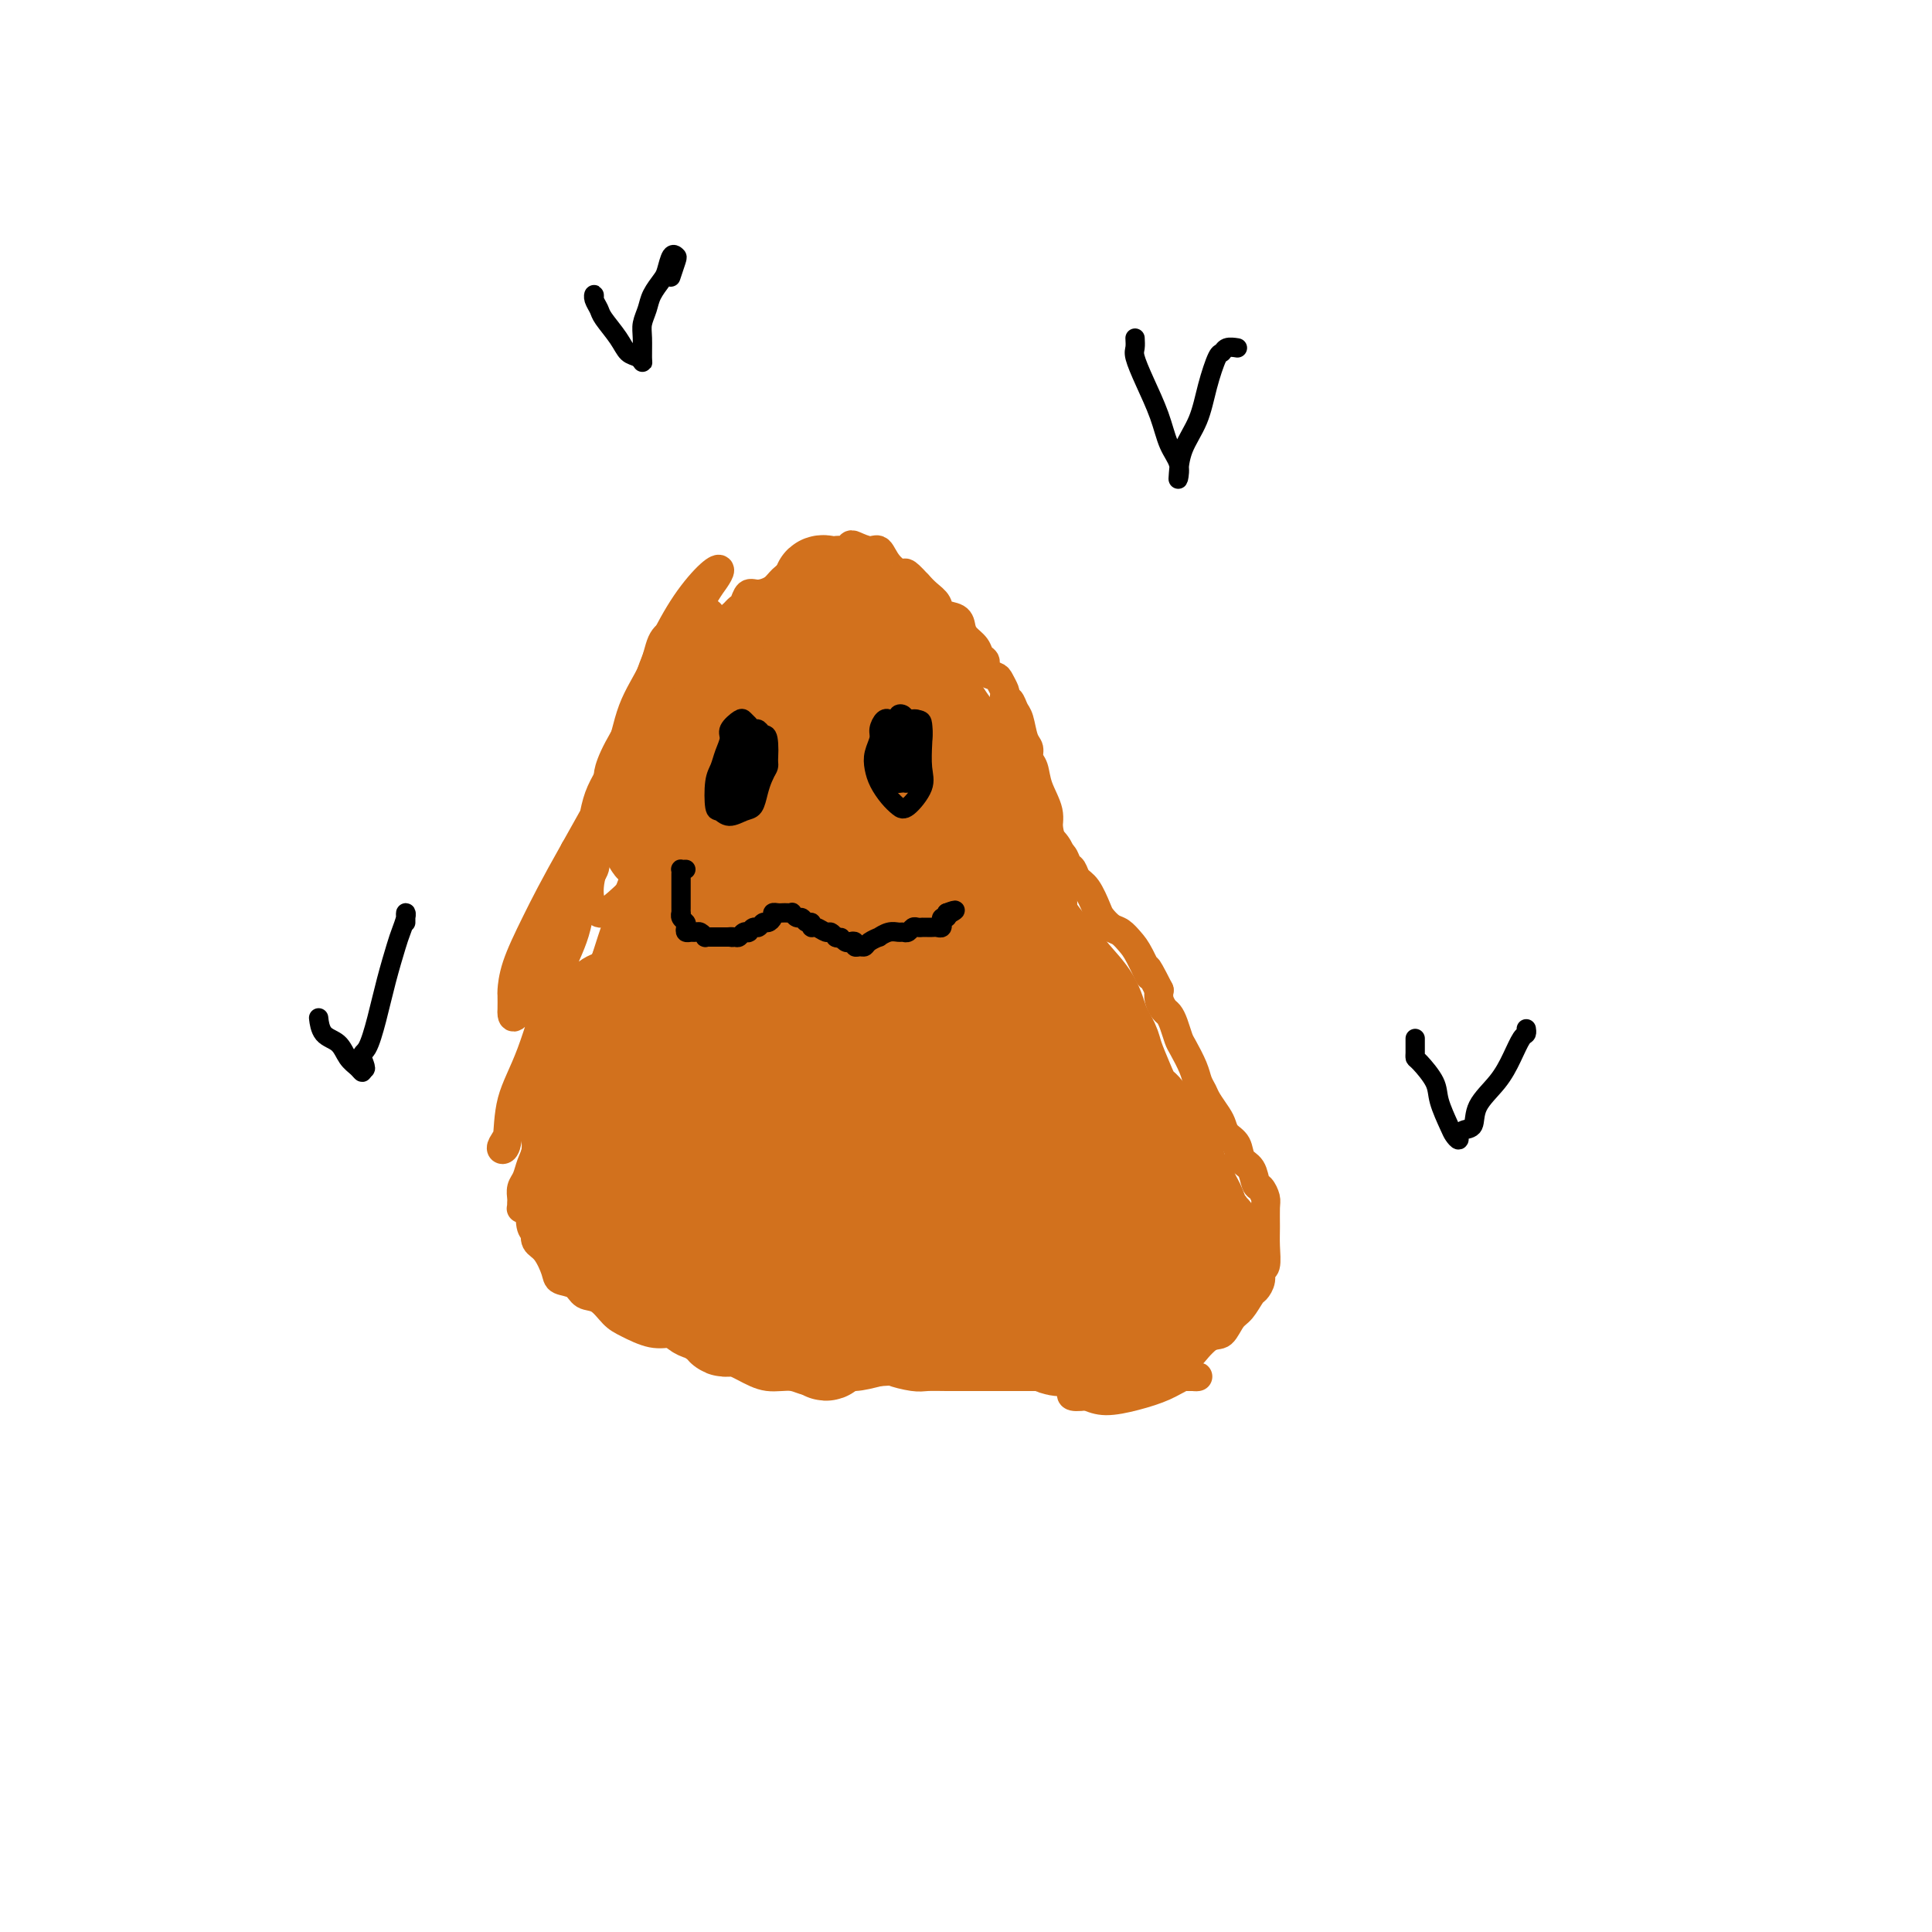<svg viewBox='0 0 400 400' version='1.1' xmlns='http://www.w3.org/2000/svg' xmlns:xlink='http://www.w3.org/1999/xlink'><g fill='none' stroke='#D2711D' stroke-width='6' stroke-linecap='round' stroke-linejoin='round'><path d='M142,127c-0.449,0.621 -0.897,1.241 -1,2c-0.103,0.759 0.140,1.656 0,2c-0.140,0.344 -0.663,0.134 -1,0c-0.337,-0.134 -0.486,-0.194 -1,0c-0.514,0.194 -1.391,0.641 -2,2c-0.609,1.359 -0.950,3.629 -2,6c-1.050,2.371 -2.811,4.841 -4,8c-1.189,3.159 -1.808,7.006 -3,10c-1.192,2.994 -2.958,5.134 -4,8c-1.042,2.866 -1.360,6.456 -2,9c-0.640,2.544 -1.602,4.041 -2,5c-0.398,0.959 -0.232,1.382 0,1c0.232,-0.382 0.530,-1.567 1,-3c0.470,-1.433 1.113,-3.113 2,-5c0.887,-1.887 2.017,-3.980 3,-6c0.983,-2.020 1.818,-3.968 3,-6c1.182,-2.032 2.709,-4.149 4,-6c1.291,-1.851 2.344,-3.437 3,-5c0.656,-1.563 0.916,-3.105 1,-4c0.084,-0.895 -0.006,-1.144 0,-1c0.006,0.144 0.108,0.681 0,1c-0.108,0.319 -0.427,0.420 -1,1c-0.573,0.580 -1.401,1.640 -2,3c-0.599,1.360 -0.969,3.020 -2,5c-1.031,1.980 -2.723,4.280 -5,8c-2.277,3.720 -5.138,8.860 -8,14'/><path d='M119,176c-4.370,7.727 -6.295,11.545 -8,15c-1.705,3.455 -3.189,6.546 -4,9c-0.811,2.454 -0.948,4.270 -1,5c-0.052,0.730 -0.017,0.372 0,1c0.017,0.628 0.018,2.242 0,3c-0.018,0.758 -0.055,0.662 0,1c0.055,0.338 0.203,1.112 1,0c0.797,-1.112 2.245,-4.111 3,-6c0.755,-1.889 0.819,-2.669 2,-5c1.181,-2.331 3.481,-6.213 5,-9c1.519,-2.787 2.257,-4.480 3,-6c0.743,-1.520 1.491,-2.867 2,-4c0.509,-1.133 0.781,-2.052 1,-2c0.219,0.052 0.387,1.074 0,2c-0.387,0.926 -1.330,1.756 -2,4c-0.670,2.244 -1.068,5.904 -2,9c-0.932,3.096 -2.397,5.629 -4,10c-1.603,4.371 -3.345,10.581 -5,15c-1.655,4.419 -3.223,7.049 -4,10c-0.777,2.951 -0.761,6.225 -1,8c-0.239,1.775 -0.732,2.051 -1,2c-0.268,-0.051 -0.310,-0.429 0,-1c0.310,-0.571 0.974,-1.334 2,-4c1.026,-2.666 2.415,-7.233 4,-11c1.585,-3.767 3.364,-6.733 5,-10c1.636,-3.267 3.127,-6.833 5,-9c1.873,-2.167 4.129,-2.934 5,-3c0.871,-0.066 0.357,0.570 0,2c-0.357,1.430 -0.558,3.654 -1,6c-0.442,2.346 -1.126,4.813 -2,7c-0.874,2.187 -1.937,4.093 -3,6'/><path d='M119,221c-1.806,4.399 -3.320,4.895 -4,6c-0.680,1.105 -0.526,2.819 -1,4c-0.474,1.181 -1.576,1.828 -2,2c-0.424,0.172 -0.169,-0.131 0,0c0.169,0.131 0.253,0.696 0,1c-0.253,0.304 -0.842,0.346 -1,1c-0.158,0.654 0.115,1.919 0,3c-0.115,1.081 -0.619,1.977 -1,3c-0.381,1.023 -0.638,2.173 -1,3c-0.362,0.827 -0.829,1.331 -1,2c-0.171,0.669 -0.047,1.502 0,2c0.047,0.498 0.016,0.661 0,1c-0.016,0.339 -0.017,0.853 0,1c0.017,0.147 0.052,-0.072 0,0c-0.052,0.072 -0.192,0.434 0,0c0.192,-0.434 0.714,-1.665 1,-3c0.286,-1.335 0.336,-2.774 1,-5c0.664,-2.226 1.942,-5.239 3,-8c1.058,-2.761 1.894,-5.270 3,-8c1.106,-2.730 2.480,-5.682 4,-8c1.520,-2.318 3.186,-4.002 4,-5c0.814,-0.998 0.775,-1.309 1,-2c0.225,-0.691 0.714,-1.763 1,-2c0.286,-0.237 0.367,0.361 0,1c-0.367,0.639 -1.184,1.320 -2,2'/><path d='M124,212c-0.662,1.185 -1.318,2.648 -2,4c-0.682,1.352 -1.392,2.592 -2,4c-0.608,1.408 -1.115,2.984 -2,5c-0.885,2.016 -2.150,4.471 -3,6c-0.850,1.529 -1.287,2.133 -2,3c-0.713,0.867 -1.704,1.998 -2,4c-0.296,2.002 0.103,4.874 0,7c-0.103,2.126 -0.709,3.504 -1,5c-0.291,1.496 -0.269,3.109 0,4c0.269,0.891 0.783,1.061 1,1c0.217,-0.061 0.136,-0.353 0,0c-0.136,0.353 -0.328,1.350 0,2c0.328,0.650 1.175,0.952 2,2c0.825,1.048 1.627,2.842 2,4c0.373,1.158 0.316,1.679 1,2c0.684,0.321 2.110,0.442 3,1c0.890,0.558 1.245,1.555 2,2c0.755,0.445 1.911,0.339 3,1c1.089,0.661 2.113,2.087 3,3c0.887,0.913 1.639,1.311 3,2c1.361,0.689 3.332,1.668 5,2c1.668,0.332 3.032,0.016 4,0c0.968,-0.016 1.539,0.268 3,1c1.461,0.732 3.810,1.914 6,3c2.190,1.086 4.221,2.077 6,3c1.779,0.923 3.307,1.779 5,2c1.693,0.221 3.550,-0.192 5,0c1.450,0.192 2.492,0.990 4,1c1.508,0.010 3.483,-0.766 5,-1c1.517,-0.234 2.576,0.076 4,0c1.424,-0.076 3.212,-0.538 5,-1'/><path d='M182,284c4.031,-0.215 2.608,-0.254 3,0c0.392,0.254 2.597,0.800 4,1c1.403,0.200 2.002,0.054 3,0c0.998,-0.054 2.393,-0.014 4,0c1.607,0.014 3.424,0.004 5,0c1.576,-0.004 2.909,-0.001 4,0c1.091,0.001 1.939,0.000 3,0c1.061,-0.000 2.335,0.000 3,0c0.665,-0.000 0.720,-0.001 2,0c1.280,0.001 3.786,0.004 6,0c2.214,-0.004 4.136,-0.015 6,0c1.864,0.015 3.668,0.056 5,0c1.332,-0.056 2.191,-0.210 3,0c0.809,0.210 1.567,0.785 2,1c0.433,0.215 0.541,0.072 1,0c0.459,-0.072 1.270,-0.072 2,0c0.730,0.072 1.379,0.215 2,0c0.621,-0.215 1.213,-0.790 2,-1c0.787,-0.210 1.771,-0.056 2,0c0.229,0.056 -0.295,0.016 0,0c0.295,-0.016 1.409,-0.006 2,0c0.591,0.006 0.659,0.007 1,0c0.341,-0.007 0.953,-0.024 1,0c0.047,0.024 -0.472,0.088 -1,0c-0.528,-0.088 -1.064,-0.327 -2,0c-0.936,0.327 -2.271,1.222 -4,2c-1.729,0.778 -3.850,1.440 -6,2c-2.150,0.560 -4.329,1.017 -6,1c-1.671,-0.017 -2.836,-0.509 -4,-1'/><path d='M225,289c-4.035,0.498 -3.123,-0.258 -3,-1c0.123,-0.742 -0.545,-1.471 -1,-2c-0.455,-0.529 -0.699,-0.860 -1,-1c-0.301,-0.140 -0.660,-0.090 -1,0c-0.340,0.090 -0.663,0.220 -1,0c-0.337,-0.220 -0.690,-0.791 -1,-1c-0.310,-0.209 -0.577,-0.056 -1,0c-0.423,0.056 -1.001,0.015 -1,0c0.001,-0.015 0.583,-0.003 1,0c0.417,0.003 0.670,-0.003 1,0c0.330,0.003 0.736,0.015 2,0c1.264,-0.015 3.384,-0.056 5,0c1.616,0.056 2.726,0.211 4,0c1.274,-0.211 2.711,-0.788 4,-1c1.289,-0.212 2.431,-0.060 3,0c0.569,0.060 0.565,0.028 1,0c0.435,-0.028 1.310,-0.052 2,0c0.690,0.052 1.196,0.180 2,0c0.804,-0.180 1.906,-0.667 3,-1c1.094,-0.333 2.179,-0.513 3,-1c0.821,-0.487 1.377,-1.282 2,-2c0.623,-0.718 1.311,-1.359 2,-2'/><path d='M250,277c1.666,-0.838 2.330,-0.433 3,-1c0.670,-0.567 1.346,-2.105 2,-3c0.654,-0.895 1.284,-1.147 2,-2c0.716,-0.853 1.516,-2.306 2,-3c0.484,-0.694 0.651,-0.629 1,-1c0.349,-0.371 0.878,-1.179 1,-2c0.122,-0.821 -0.164,-1.655 0,-2c0.164,-0.345 0.777,-0.199 1,-1c0.223,-0.801 0.057,-2.547 0,-4c-0.057,-1.453 -0.004,-2.611 0,-4c0.004,-1.389 -0.039,-3.009 0,-4c0.039,-0.991 0.161,-1.353 0,-2c-0.161,-0.647 -0.605,-1.581 -1,-2c-0.395,-0.419 -0.739,-0.325 -1,-1c-0.261,-0.675 -0.437,-2.121 -1,-3c-0.563,-0.879 -1.512,-1.193 -2,-2c-0.488,-0.807 -0.516,-2.107 -1,-3c-0.484,-0.893 -1.425,-1.380 -2,-2c-0.575,-0.620 -0.784,-1.373 -1,-2c-0.216,-0.627 -0.438,-1.128 -1,-2c-0.562,-0.872 -1.464,-2.114 -2,-3c-0.536,-0.886 -0.707,-1.416 -1,-2c-0.293,-0.584 -0.708,-1.224 -1,-2c-0.292,-0.776 -0.459,-1.689 -1,-3c-0.541,-1.311 -1.454,-3.019 -2,-4c-0.546,-0.981 -0.724,-1.236 -1,-2c-0.276,-0.764 -0.648,-2.039 -1,-3c-0.352,-0.961 -0.682,-1.608 -1,-2c-0.318,-0.392 -0.624,-0.529 -1,-1c-0.376,-0.471 -0.822,-1.278 -1,-2c-0.178,-0.722 -0.089,-1.361 0,-2'/><path d='M240,205c-3.761,-7.439 -2.162,-3.536 -2,-3c0.162,0.536 -1.112,-2.294 -2,-4c-0.888,-1.706 -1.389,-2.289 -2,-3c-0.611,-0.711 -1.332,-1.549 -2,-2c-0.668,-0.451 -1.282,-0.515 -2,-1c-0.718,-0.485 -1.540,-1.391 -2,-2c-0.460,-0.609 -0.557,-0.922 -1,-2c-0.443,-1.078 -1.231,-2.922 -2,-4c-0.769,-1.078 -1.519,-1.389 -2,-2c-0.481,-0.611 -0.692,-1.521 -1,-2c-0.308,-0.479 -0.712,-0.527 -1,-1c-0.288,-0.473 -0.459,-1.371 -1,-2c-0.541,-0.629 -1.452,-0.990 -2,-2c-0.548,-1.010 -0.732,-2.671 -1,-4c-0.268,-1.329 -0.619,-2.327 -1,-3c-0.381,-0.673 -0.793,-1.022 -1,-1c-0.207,0.022 -0.209,0.415 0,1c0.209,0.585 0.631,1.361 1,2c0.369,0.639 0.687,1.140 1,2c0.313,0.860 0.623,2.078 1,3c0.377,0.922 0.822,1.549 1,2c0.178,0.451 0.089,0.725 0,1'/><path d='M219,178c0.506,1.406 0.272,-0.080 0,-1c-0.272,-0.920 -0.583,-1.276 -1,-2c-0.417,-0.724 -0.939,-1.818 -1,-3c-0.061,-1.182 0.338,-2.453 0,-4c-0.338,-1.547 -1.414,-3.371 -2,-5c-0.586,-1.629 -0.682,-3.063 -1,-4c-0.318,-0.937 -0.859,-1.377 -1,-2c-0.141,-0.623 0.117,-1.429 0,-2c-0.117,-0.571 -0.609,-0.909 -1,-2c-0.391,-1.091 -0.679,-2.937 -1,-4c-0.321,-1.063 -0.674,-1.345 -1,-2c-0.326,-0.655 -0.627,-1.685 -1,-2c-0.373,-0.315 -0.820,0.084 -1,0c-0.180,-0.084 -0.095,-0.651 0,-1c0.095,-0.349 0.198,-0.479 0,-1c-0.198,-0.521 -0.697,-1.434 -1,-2c-0.303,-0.566 -0.409,-0.784 -1,-1c-0.591,-0.216 -1.668,-0.428 -2,-1c-0.332,-0.572 0.079,-1.504 0,-2c-0.079,-0.496 -0.649,-0.557 -1,-1c-0.351,-0.443 -0.483,-1.270 -1,-2c-0.517,-0.730 -1.419,-1.364 -2,-2c-0.581,-0.636 -0.841,-1.272 -1,-2c-0.159,-0.728 -0.217,-1.546 -1,-2c-0.783,-0.454 -2.292,-0.544 -3,-1c-0.708,-0.456 -0.614,-1.276 -1,-2c-0.386,-0.724 -1.253,-1.350 -2,-2c-0.747,-0.650 -1.373,-1.325 -2,-2'/><path d='M190,121c-3.154,-3.475 -2.540,-2.164 -3,-2c-0.460,0.164 -1.993,-0.819 -3,-2c-1.007,-1.181 -1.488,-2.562 -2,-3c-0.512,-0.438 -1.054,0.065 -2,0c-0.946,-0.065 -2.294,-0.697 -3,-1c-0.706,-0.303 -0.769,-0.275 -1,0c-0.231,0.275 -0.631,0.799 -1,1c-0.369,0.201 -0.706,0.081 -1,0c-0.294,-0.081 -0.544,-0.121 -1,0c-0.456,0.121 -1.118,0.403 -2,1c-0.882,0.597 -1.983,1.509 -3,2c-1.017,0.491 -1.950,0.560 -3,1c-1.050,0.440 -2.218,1.249 -3,2c-0.782,0.751 -1.179,1.444 -2,2c-0.821,0.556 -2.065,0.975 -3,1c-0.935,0.025 -1.559,-0.345 -2,0c-0.441,0.345 -0.698,1.406 -1,2c-0.302,0.594 -0.650,0.721 -1,1c-0.350,0.279 -0.702,0.709 -1,1c-0.298,0.291 -0.541,0.442 -1,1c-0.459,0.558 -1.135,1.524 -2,3c-0.865,1.476 -1.920,3.462 -3,5c-1.080,1.538 -2.187,2.629 -3,4c-0.813,1.371 -1.334,3.024 -2,4c-0.666,0.976 -1.478,1.277 -2,2c-0.522,0.723 -0.753,1.868 -1,3c-0.247,1.132 -0.509,2.252 -1,3c-0.491,0.748 -1.209,1.124 -2,2c-0.791,0.876 -1.655,2.250 -2,3c-0.345,0.750 -0.173,0.875 0,1'/><path d='M133,158c-3.715,5.369 -1.002,1.290 0,-1c1.002,-2.290 0.293,-2.792 0,-4c-0.293,-1.208 -0.171,-3.122 0,-5c0.171,-1.878 0.390,-3.720 1,-6c0.610,-2.280 1.611,-4.997 3,-8c1.389,-3.003 3.166,-6.291 5,-9c1.834,-2.709 3.724,-4.840 5,-6c1.276,-1.160 1.938,-1.350 2,-1c0.062,0.350 -0.477,1.240 -1,2c-0.523,0.760 -1.030,1.390 -2,3c-0.970,1.610 -2.403,4.201 -4,7c-1.597,2.799 -3.357,5.807 -5,9c-1.643,3.193 -3.169,6.571 -5,10c-1.831,3.429 -3.966,6.909 -5,9c-1.034,2.091 -0.965,2.794 -1,3c-0.035,0.206 -0.172,-0.083 0,-1c0.172,-0.917 0.654,-2.460 2,-5c1.346,-2.540 3.558,-6.076 5,-9c1.442,-2.924 2.116,-5.237 4,-8c1.884,-2.763 4.978,-5.976 7,-8c2.022,-2.024 2.973,-2.860 3,-3c0.027,-0.140 -0.869,0.416 -1,1c-0.131,0.584 0.503,1.196 0,3c-0.503,1.804 -2.144,4.801 -4,8c-1.856,3.199 -3.928,6.599 -6,10'/><path d='M136,149c-3.396,5.549 -6.386,8.421 -8,11c-1.614,2.579 -1.850,4.865 -2,6c-0.150,1.135 -0.212,1.118 0,1c0.212,-0.118 0.700,-0.339 1,-1c0.300,-0.661 0.414,-1.763 1,-3c0.586,-1.237 1.646,-2.610 3,-5c1.354,-2.390 3.004,-5.796 5,-9c1.996,-3.204 4.338,-6.205 6,-8c1.662,-1.795 2.646,-2.384 3,-2c0.354,0.384 0.080,1.741 -1,4c-1.080,2.259 -2.966,5.420 -5,9c-2.034,3.580 -4.215,7.578 -7,12c-2.785,4.422 -6.175,9.268 -8,13c-1.825,3.732 -2.087,6.350 -2,8c0.087,1.650 0.523,2.332 1,3c0.477,0.668 0.997,1.321 2,1c1.003,-0.321 2.491,-1.617 4,-3c1.509,-1.383 3.040,-2.854 5,-6c1.960,-3.146 4.350,-7.966 7,-12c2.650,-4.034 5.559,-7.280 8,-11c2.441,-3.720 4.415,-7.912 6,-10c1.585,-2.088 2.782,-2.070 3,-2c0.218,0.070 -0.541,0.193 -1,1c-0.459,0.807 -0.618,2.296 -2,5c-1.382,2.704 -3.989,6.621 -7,12c-3.011,5.379 -6.428,12.218 -10,21c-3.572,8.782 -7.300,19.505 -10,27c-2.700,7.495 -4.373,11.762 -5,14c-0.627,2.238 -0.207,2.449 0,3c0.207,0.551 0.202,1.443 1,0c0.798,-1.443 2.399,-5.222 4,-9'/><path d='M128,219c1.748,-4.156 3.619,-10.045 6,-17c2.381,-6.955 5.271,-14.976 9,-24c3.729,-9.024 8.295,-19.051 12,-25c3.705,-5.949 6.547,-7.821 8,-9c1.453,-1.179 1.515,-1.664 1,-1c-0.515,0.664 -1.609,2.476 -4,6c-2.391,3.524 -6.079,8.759 -10,15c-3.921,6.241 -8.073,13.488 -12,22c-3.927,8.512 -7.628,18.288 -10,25c-2.372,6.712 -3.415,10.360 -4,13c-0.585,2.640 -0.712,4.272 0,5c0.712,0.728 2.265,0.553 4,-1c1.735,-1.553 3.653,-4.482 6,-9c2.347,-4.518 5.122,-10.623 8,-18c2.878,-7.377 5.858,-16.025 9,-24c3.142,-7.975 6.447,-15.277 8,-20c1.553,-4.723 1.355,-6.868 1,-8c-0.355,-1.132 -0.865,-1.253 -3,1c-2.135,2.253 -5.893,6.880 -10,13c-4.107,6.120 -8.562,13.735 -13,24c-4.438,10.265 -8.858,23.182 -11,33c-2.142,9.818 -2.006,16.538 -1,20c1.006,3.462 2.881,3.665 5,3c2.119,-0.665 4.482,-2.200 7,-6c2.518,-3.800 5.189,-9.867 8,-17c2.811,-7.133 5.761,-15.333 9,-25c3.239,-9.667 6.769,-20.800 10,-30c3.231,-9.200 6.165,-16.466 8,-21c1.835,-4.534 2.571,-6.336 2,-7c-0.571,-0.664 -2.449,-0.190 -5,2c-2.551,2.190 -5.776,6.095 -9,10'/><path d='M157,149c-4.208,5.356 -7.730,12.746 -12,22c-4.270,9.254 -9.290,20.370 -13,31c-3.710,10.630 -6.110,20.772 -7,28c-0.890,7.228 -0.272,11.541 1,14c1.272,2.459 3.196,3.064 5,2c1.804,-1.064 3.489,-3.796 6,-8c2.511,-4.204 5.850,-9.882 9,-18c3.150,-8.118 6.113,-18.678 10,-31c3.887,-12.322 8.700,-26.405 13,-37c4.300,-10.595 8.088,-17.701 9,-21c0.912,-3.299 -1.051,-2.791 -4,0c-2.949,2.791 -6.885,7.863 -11,14c-4.115,6.137 -8.408,13.338 -13,23c-4.592,9.662 -9.483,21.785 -12,34c-2.517,12.215 -2.659,24.521 -3,33c-0.341,8.479 -0.881,13.130 0,15c0.881,1.870 3.183,0.960 6,-2c2.817,-2.960 6.148,-7.970 10,-16c3.852,-8.030 8.225,-19.079 13,-31c4.775,-11.921 9.954,-24.715 13,-34c3.046,-9.285 3.960,-15.060 4,-18c0.040,-2.940 -0.796,-3.044 -3,-1c-2.204,2.044 -5.778,6.235 -10,12c-4.222,5.765 -9.092,13.105 -14,23c-4.908,9.895 -9.855,22.346 -13,36c-3.145,13.654 -4.490,28.510 -4,36c0.490,7.490 2.814,7.615 6,6c3.186,-1.615 7.236,-4.969 11,-11c3.764,-6.031 7.244,-14.739 10,-24c2.756,-9.261 4.787,-19.075 6,-29c1.213,-9.925 1.606,-19.963 2,-30'/><path d='M172,167c1.107,-13.398 -0.124,-17.392 -1,-20c-0.876,-2.608 -1.396,-3.831 -3,-4c-1.604,-0.169 -4.290,0.714 -7,4c-2.710,3.286 -5.443,8.975 -8,16c-2.557,7.025 -4.938,15.387 -8,25c-3.062,9.613 -6.806,20.477 -9,31c-2.194,10.523 -2.837,20.704 -3,27c-0.163,6.296 0.153,8.705 1,10c0.847,1.295 2.225,1.475 4,0c1.775,-1.475 3.945,-4.606 6,-10c2.055,-5.394 3.993,-13.051 6,-23c2.007,-9.949 4.083,-22.190 7,-34c2.917,-11.810 6.677,-23.187 9,-29c2.323,-5.813 3.211,-6.061 3,-6c-0.211,0.061 -1.520,0.429 -4,2c-2.480,1.571 -6.131,4.343 -10,8c-3.869,3.657 -7.955,8.199 -13,16c-5.045,7.801 -11.048,18.863 -15,26c-3.952,7.137 -5.853,10.350 -7,15c-1.147,4.650 -1.541,10.738 -2,15c-0.459,4.262 -0.985,6.699 -1,9c-0.015,2.301 0.479,4.466 2,6c1.521,1.534 4.070,2.436 6,2c1.930,-0.436 3.242,-2.209 5,-3c1.758,-0.791 3.962,-0.600 7,-4c3.038,-3.400 6.912,-10.393 11,-18c4.088,-7.607 8.391,-15.830 12,-26c3.609,-10.170 6.523,-22.288 8,-32c1.477,-9.712 1.518,-17.018 1,-21c-0.518,-3.982 -1.595,-4.639 -4,-4c-2.405,0.639 -6.140,2.573 -10,7c-3.860,4.427 -7.847,11.346 -12,20c-4.153,8.654 -8.472,19.044 -11,30c-2.528,10.956 -3.264,22.478 -4,34'/><path d='M128,236c0.145,8.543 2.507,12.902 5,15c2.493,2.098 5.116,1.937 9,-1c3.884,-2.937 9.029,-8.649 13,-16c3.971,-7.351 6.769,-16.341 9,-26c2.231,-9.659 3.896,-19.986 4,-30c0.104,-10.014 -1.351,-19.714 -3,-25c-1.649,-5.286 -3.491,-6.159 -7,-4c-3.509,2.159 -8.684,7.351 -13,12c-4.316,4.649 -7.773,8.754 -12,19c-4.227,10.246 -9.224,26.631 -11,39c-1.776,12.369 -0.331,20.721 2,27c2.331,6.279 5.548,10.485 9,12c3.452,1.515 7.137,0.339 11,-2c3.863,-2.339 7.903,-5.842 11,-12c3.097,-6.158 5.251,-14.971 7,-24c1.749,-9.029 3.092,-18.273 4,-28c0.908,-9.727 1.380,-19.938 1,-25c-0.380,-5.062 -1.611,-4.975 -3,-5c-1.389,-0.025 -2.936,-0.163 -5,1c-2.064,1.163 -4.645,3.627 -8,8c-3.355,4.373 -7.485,10.654 -11,18c-3.515,7.346 -6.415,15.757 -9,26c-2.585,10.243 -4.856,22.320 -5,31c-0.144,8.680 1.838,13.964 4,17c2.162,3.036 4.504,3.824 8,3c3.496,-0.824 8.148,-3.258 12,-7c3.852,-3.742 6.905,-8.790 10,-15c3.095,-6.210 6.232,-13.582 8,-22c1.768,-8.418 2.168,-17.882 2,-25c-0.168,-7.118 -0.905,-11.891 -2,-13c-1.095,-1.109 -2.547,1.445 -4,4'/><path d='M164,188c-0.667,0.667 -0.333,0.333 0,0'/></g>
<g fill='none' stroke='#D2711D' stroke-width='20' stroke-linecap='round' stroke-linejoin='round'><path d='M186,130c0.087,-0.343 0.173,-0.685 0,-1c-0.173,-0.315 -0.607,-0.602 -1,-1c-0.393,-0.398 -0.747,-0.906 -1,-1c-0.253,-0.094 -0.406,0.225 0,1c0.406,0.775 1.372,2.005 2,4c0.628,1.995 0.917,4.756 2,8c1.083,3.244 2.960,6.973 5,11c2.040,4.027 4.242,8.352 6,11c1.758,2.648 3.072,3.619 4,4c0.928,0.381 1.471,0.172 2,0c0.529,-0.172 1.044,-0.307 1,-1c-0.044,-0.693 -0.647,-1.944 -1,-3c-0.353,-1.056 -0.456,-1.916 -2,-4c-1.544,-2.084 -4.531,-5.390 -7,-9c-2.469,-3.610 -4.422,-7.523 -6,-10c-1.578,-2.477 -2.782,-3.516 -3,-4c-0.218,-0.484 0.548,-0.412 1,1c0.452,1.412 0.588,4.165 1,7c0.412,2.835 1.101,5.752 2,9c0.899,3.248 2.010,6.828 4,10c1.990,3.172 4.859,5.936 7,9c2.141,3.064 3.554,6.429 5,9c1.446,2.571 2.923,4.348 4,6c1.077,1.652 1.753,3.180 2,4c0.247,0.820 0.066,0.931 0,1c-0.066,0.069 -0.018,0.095 0,0c0.018,-0.095 0.005,-0.313 0,-1c-0.005,-0.687 -0.003,-1.844 0,-3'/><path d='M213,187c0.004,-1.488 0.014,-3.709 0,-5c-0.014,-1.291 -0.051,-1.653 0,-2c0.051,-0.347 0.189,-0.678 0,-1c-0.189,-0.322 -0.707,-0.636 -1,-1c-0.293,-0.364 -0.362,-0.778 -1,-2c-0.638,-1.222 -1.844,-3.252 -3,-5c-1.156,-1.748 -2.263,-3.214 -3,-4c-0.737,-0.786 -1.105,-0.890 -1,-1c0.105,-0.110 0.681,-0.225 1,1c0.319,1.225 0.380,3.789 1,6c0.620,2.211 1.798,4.067 3,7c1.202,2.933 2.429,6.941 4,10c1.571,3.059 3.486,5.169 5,7c1.514,1.831 2.628,3.384 4,5c1.372,1.616 3.000,3.296 4,5c1.000,1.704 1.370,3.433 2,5c0.630,1.567 1.521,2.972 2,4c0.479,1.028 0.548,1.680 1,3c0.452,1.320 1.287,3.308 2,5c0.713,1.692 1.302,3.089 2,4c0.698,0.911 1.504,1.335 2,2c0.496,0.665 0.681,1.569 1,2c0.319,0.431 0.772,0.388 1,1c0.228,0.612 0.232,1.879 1,3c0.768,1.121 2.300,2.095 3,3c0.700,0.905 0.569,1.740 1,3c0.431,1.260 1.425,2.946 2,4c0.575,1.054 0.732,1.476 1,2c0.268,0.524 0.648,1.150 1,2c0.352,0.850 0.676,1.925 1,3'/><path d='M249,253c3.966,7.403 2.380,2.912 2,2c-0.380,-0.912 0.445,1.756 1,3c0.555,1.244 0.839,1.065 1,1c0.161,-0.065 0.198,-0.014 0,0c-0.198,0.014 -0.632,-0.007 -1,0c-0.368,0.007 -0.672,0.043 -1,0c-0.328,-0.043 -0.680,-0.165 -1,0c-0.320,0.165 -0.607,0.617 -1,1c-0.393,0.383 -0.893,0.698 -1,1c-0.107,0.302 0.177,0.592 0,1c-0.177,0.408 -0.817,0.935 -1,1c-0.183,0.065 0.091,-0.332 0,0c-0.091,0.332 -0.546,1.394 -1,2c-0.454,0.606 -0.908,0.757 -1,1c-0.092,0.243 0.179,0.580 0,1c-0.179,0.420 -0.808,0.924 -1,1c-0.192,0.076 0.052,-0.274 0,0c-0.052,0.274 -0.399,1.173 -1,2c-0.601,0.827 -1.456,1.581 -2,2c-0.544,0.419 -0.777,0.504 -1,1c-0.223,0.496 -0.435,1.404 -1,2c-0.565,0.596 -1.483,0.880 -2,1c-0.517,0.120 -0.632,0.074 -1,0c-0.368,-0.074 -0.990,-0.178 -2,0c-1.010,0.178 -2.409,0.636 -3,1c-0.591,0.364 -0.375,0.634 -1,1c-0.625,0.366 -2.091,0.829 -3,1c-0.909,0.171 -1.260,0.049 -2,0c-0.740,-0.049 -1.870,-0.024 -3,0'/><path d='M222,279c-3.620,0.437 -4.170,-0.472 -5,-1c-0.830,-0.528 -1.942,-0.676 -3,-1c-1.058,-0.324 -2.064,-0.826 -3,-1c-0.936,-0.174 -1.802,-0.021 -3,0c-1.198,0.021 -2.727,-0.089 -4,0c-1.273,0.089 -2.291,0.377 -4,0c-1.709,-0.377 -4.110,-1.421 -6,-2c-1.890,-0.579 -3.270,-0.694 -4,-1c-0.730,-0.306 -0.809,-0.802 -1,-1c-0.191,-0.198 -0.493,-0.099 -1,0c-0.507,0.099 -1.219,0.197 -2,0c-0.781,-0.197 -1.631,-0.690 -3,-1c-1.369,-0.310 -3.259,-0.437 -5,-1c-1.741,-0.563 -3.335,-1.562 -5,-2c-1.665,-0.438 -3.403,-0.313 -5,0c-1.597,0.313 -3.053,0.816 -4,1c-0.947,0.184 -1.384,0.049 -2,0c-0.616,-0.049 -1.410,-0.013 -2,0c-0.590,0.013 -0.977,0.003 -2,0c-1.023,-0.003 -2.682,0.000 -4,0c-1.318,-0.000 -2.293,-0.004 -3,0c-0.707,0.004 -1.145,0.015 -2,0c-0.855,-0.015 -2.126,-0.057 -3,0c-0.874,0.057 -1.351,0.213 -2,0c-0.649,-0.213 -1.469,-0.796 -2,-1c-0.531,-0.204 -0.771,-0.030 -1,0c-0.229,0.030 -0.445,-0.086 -1,0c-0.555,0.086 -1.448,0.374 -2,0c-0.552,-0.374 -0.764,-1.408 -1,-2c-0.236,-0.592 -0.496,-0.740 -1,-1c-0.504,-0.260 -1.252,-0.630 -2,-1'/><path d='M134,264c-0.842,-0.839 -0.948,-0.935 -1,-1c-0.052,-0.065 -0.051,-0.098 0,0c0.051,0.098 0.153,0.329 0,0c-0.153,-0.329 -0.562,-1.216 -1,-2c-0.438,-0.784 -0.905,-1.464 -1,-3c-0.095,-1.536 0.181,-3.926 0,-6c-0.181,-2.074 -0.818,-3.830 -1,-6c-0.182,-2.170 0.091,-4.753 0,-7c-0.091,-2.247 -0.548,-4.160 -1,-6c-0.452,-1.840 -0.900,-3.609 -1,-6c-0.100,-2.391 0.148,-5.403 1,-8c0.852,-2.597 2.308,-4.778 3,-7c0.692,-2.222 0.619,-4.485 1,-6c0.381,-1.515 1.214,-2.282 2,-3c0.786,-0.718 1.524,-1.388 2,-3c0.476,-1.612 0.690,-4.165 2,-7c1.310,-2.835 3.714,-5.950 6,-9c2.286,-3.050 4.452,-6.035 6,-8c1.548,-1.965 2.477,-2.910 3,-4c0.523,-1.090 0.642,-2.326 1,-4c0.358,-1.674 0.957,-3.788 2,-6c1.043,-2.212 2.530,-4.522 3,-7c0.470,-2.478 -0.077,-5.122 0,-6c0.077,-0.878 0.777,0.011 1,0c0.223,-0.011 -0.031,-0.921 0,-2c0.031,-1.079 0.348,-2.325 1,-4c0.652,-1.675 1.639,-3.779 2,-5c0.361,-1.221 0.097,-1.560 0,-2c-0.097,-0.440 -0.028,-0.983 0,-1c0.028,-0.017 0.014,0.491 0,1'/><path d='M164,136c1.227,-5.589 -0.705,-1.561 -2,1c-1.295,2.561 -1.954,3.655 -3,6c-1.046,2.345 -2.478,5.941 -4,10c-1.522,4.059 -3.134,8.580 -4,11c-0.866,2.420 -0.986,2.738 -1,2c-0.014,-0.738 0.079,-2.533 1,-5c0.921,-2.467 2.671,-5.607 4,-9c1.329,-3.393 2.236,-7.039 3,-10c0.764,-2.961 1.383,-5.238 2,-7c0.617,-1.762 1.231,-3.008 2,-4c0.769,-0.992 1.694,-1.729 2,-2c0.306,-0.271 -0.007,-0.077 0,0c0.007,0.077 0.333,0.036 -1,1c-1.333,0.964 -4.325,2.933 -7,6c-2.675,3.067 -5.031,7.234 -8,12c-2.969,4.766 -6.549,10.132 -9,15c-2.451,4.868 -3.774,9.238 -4,11c-0.226,1.762 0.644,0.918 1,0c0.356,-0.918 0.197,-1.909 1,-3c0.803,-1.091 2.569,-2.283 4,-4c1.431,-1.717 2.529,-3.959 4,-6c1.471,-2.041 3.317,-3.880 5,-6c1.683,-2.120 3.203,-4.522 4,-6c0.797,-1.478 0.873,-2.031 1,-2c0.127,0.031 0.307,0.645 0,1c-0.307,0.355 -1.100,0.451 -2,2c-0.900,1.549 -1.907,4.550 -3,7c-1.093,2.450 -2.272,4.347 -4,8c-1.728,3.653 -4.004,9.060 -6,14c-1.996,4.940 -3.713,9.411 -5,13c-1.287,3.589 -2.143,6.294 -3,9'/><path d='M132,201c-3.420,8.357 -0.971,3.249 0,1c0.971,-2.249 0.464,-1.639 1,-3c0.536,-1.361 2.114,-4.695 4,-8c1.886,-3.305 4.081,-6.582 6,-10c1.919,-3.418 3.561,-6.976 5,-9c1.439,-2.024 2.674,-2.514 3,-2c0.326,0.514 -0.258,2.030 -2,4c-1.742,1.970 -4.642,4.392 -7,8c-2.358,3.608 -4.174,8.401 -7,14c-2.826,5.599 -6.661,12.002 -9,17c-2.339,4.998 -3.182,8.589 -4,11c-0.818,2.411 -1.612,3.640 -2,4c-0.388,0.360 -0.371,-0.151 0,-1c0.371,-0.849 1.097,-2.036 2,-4c0.903,-1.964 1.985,-4.704 3,-7c1.015,-2.296 1.963,-4.147 3,-6c1.037,-1.853 2.163,-3.707 3,-5c0.837,-1.293 1.383,-2.025 1,-1c-0.383,1.025 -1.697,3.807 -3,6c-1.303,2.193 -2.596,3.798 -4,6c-1.404,2.202 -2.920,5.001 -4,8c-1.080,2.999 -1.724,6.199 -2,9c-0.276,2.801 -0.185,5.205 0,7c0.185,1.795 0.465,2.983 1,4c0.535,1.017 1.326,1.863 2,2c0.674,0.137 1.230,-0.436 2,-2c0.770,-1.564 1.753,-4.120 3,-6c1.247,-1.880 2.759,-3.083 4,-5c1.241,-1.917 2.212,-4.548 3,-6c0.788,-1.452 1.394,-1.726 2,-2'/><path d='M136,225c2.157,-2.848 0.548,0.532 0,3c-0.548,2.468 -0.035,4.026 0,7c0.035,2.974 -0.406,7.365 0,12c0.406,4.635 1.660,9.512 3,13c1.340,3.488 2.767,5.585 4,6c1.233,0.415 2.274,-0.853 4,-3c1.726,-2.147 4.138,-5.175 6,-8c1.862,-2.825 3.175,-5.449 5,-8c1.825,-2.551 4.164,-5.029 6,-7c1.836,-1.971 3.169,-3.434 4,-4c0.831,-0.566 1.159,-0.233 1,0c-0.159,0.233 -0.805,0.367 0,2c0.805,1.633 3.063,4.764 7,8c3.937,3.236 9.554,6.577 14,9c4.446,2.423 7.720,3.928 10,5c2.280,1.072 3.566,1.709 4,2c0.434,0.291 0.018,0.235 0,-1c-0.018,-1.235 0.364,-3.648 0,-6c-0.364,-2.352 -1.472,-4.644 -3,-9c-1.528,-4.356 -3.476,-10.778 -6,-16c-2.524,-5.222 -5.623,-9.246 -7,-11c-1.377,-1.754 -1.033,-1.238 -1,-1c0.033,0.238 -0.247,0.198 0,1c0.247,0.802 1.020,2.445 2,5c0.980,2.555 2.166,6.022 4,10c1.834,3.978 4.316,8.468 6,12c1.684,3.532 2.569,6.105 3,7c0.431,0.895 0.409,0.113 0,-2c-0.409,-2.113 -1.204,-5.556 -2,-9'/><path d='M200,242c-1.168,-4.546 -3.089,-10.412 -6,-18c-2.911,-7.588 -6.814,-16.897 -9,-24c-2.186,-7.103 -2.657,-12.001 -3,-14c-0.343,-1.999 -0.559,-1.101 0,1c0.559,2.101 1.894,5.403 3,10c1.106,4.597 1.984,10.487 3,15c1.016,4.513 2.171,7.649 3,13c0.829,5.351 1.333,12.916 2,16c0.667,3.084 1.499,1.688 2,1c0.501,-0.688 0.672,-0.666 0,-5c-0.672,-4.334 -2.188,-13.022 -4,-23c-1.812,-9.978 -3.918,-21.245 -5,-29c-1.082,-7.755 -1.138,-11.998 -1,-13c0.138,-1.002 0.469,1.238 1,3c0.531,1.762 1.261,3.046 2,6c0.739,2.954 1.487,7.580 3,13c1.513,5.420 3.792,11.636 6,19c2.208,7.364 4.345,15.878 6,21c1.655,5.122 2.828,6.853 4,7c1.172,0.147 2.342,-1.291 3,-4c0.658,-2.709 0.804,-6.691 0,-13c-0.804,-6.309 -2.558,-14.946 -6,-25c-3.442,-10.054 -8.571,-21.526 -11,-27c-2.429,-5.474 -2.157,-4.951 -2,-5c0.157,-0.049 0.201,-0.669 0,0c-0.201,0.669 -0.646,2.628 0,6c0.646,3.372 2.383,8.158 4,14c1.617,5.842 3.114,12.741 5,19c1.886,6.259 4.162,11.877 6,15c1.838,3.123 3.240,3.749 4,3c0.760,-0.749 0.880,-2.875 1,-5'/><path d='M211,219c-0.270,-3.163 -1.444,-8.569 -4,-17c-2.556,-8.431 -6.495,-19.886 -9,-27c-2.505,-7.114 -3.576,-9.887 -4,-10c-0.424,-0.113 -0.202,2.435 1,6c1.202,3.565 3.384,8.146 5,14c1.616,5.854 2.665,12.980 4,19c1.335,6.020 2.957,10.933 4,15c1.043,4.067 1.509,7.286 2,9c0.491,1.714 1.008,1.921 1,-1c-0.008,-2.921 -0.539,-8.969 -2,-15c-1.461,-6.031 -3.850,-12.044 -5,-16c-1.150,-3.956 -1.061,-5.856 -1,-6c0.061,-0.144 0.093,1.469 1,5c0.907,3.531 2.689,8.981 4,14c1.311,5.019 2.152,9.608 3,15c0.848,5.392 1.703,11.585 2,16c0.297,4.415 0.037,7.050 0,8c-0.037,0.950 0.148,0.215 0,-1c-0.148,-1.215 -0.628,-2.909 -2,-5c-1.372,-2.091 -3.635,-4.579 -5,-6c-1.365,-1.421 -1.832,-1.774 -2,-2c-0.168,-0.226 -0.037,-0.325 0,0c0.037,0.325 -0.020,1.075 0,2c0.020,0.925 0.117,2.025 0,4c-0.117,1.975 -0.449,4.826 0,8c0.449,3.174 1.678,6.671 3,11c1.322,4.329 2.738,9.489 4,12c1.262,2.511 2.369,2.374 3,2c0.631,-0.374 0.785,-0.985 1,-2c0.215,-1.015 0.490,-2.433 0,-5c-0.490,-2.567 -1.745,-6.284 -3,-10'/><path d='M212,256c-1.549,-4.997 -4.422,-8.989 -6,-13c-1.578,-4.011 -1.863,-8.041 -2,-10c-0.137,-1.959 -0.128,-1.847 0,-2c0.128,-0.153 0.373,-0.572 1,0c0.627,0.572 1.636,2.134 3,4c1.364,1.866 3.084,4.037 5,7c1.916,2.963 4.028,6.719 6,10c1.972,3.281 3.803,6.089 5,8c1.197,1.911 1.760,2.925 2,3c0.240,0.075 0.156,-0.790 0,-2c-0.156,-1.210 -0.383,-2.764 -2,-7c-1.617,-4.236 -4.624,-11.153 -7,-17c-2.376,-5.847 -4.122,-10.622 -5,-13c-0.878,-2.378 -0.887,-2.357 -1,-2c-0.113,0.357 -0.328,1.051 0,2c0.328,0.949 1.201,2.153 3,5c1.799,2.847 4.525,7.337 7,12c2.475,4.663 4.700,9.499 7,14c2.300,4.501 4.677,8.669 6,11c1.323,2.331 1.592,2.827 2,2c0.408,-0.827 0.954,-2.975 1,-5c0.046,-2.025 -0.407,-3.925 -2,-8c-1.593,-4.075 -4.327,-10.326 -8,-18c-3.673,-7.674 -8.287,-16.773 -11,-22c-2.713,-5.227 -3.526,-6.582 -4,-7c-0.474,-0.418 -0.608,0.101 -1,1c-0.392,0.899 -1.043,2.179 -1,5c0.043,2.821 0.781,7.183 2,12c1.219,4.817 2.920,10.091 5,15c2.080,4.909 4.540,9.455 7,14'/><path d='M224,255c2.752,5.659 3.631,5.307 4,5c0.369,-0.307 0.226,-0.568 0,-2c-0.226,-1.432 -0.536,-4.035 -2,-8c-1.464,-3.965 -4.082,-9.294 -9,-18c-4.918,-8.706 -12.135,-20.791 -17,-30c-4.865,-9.209 -7.379,-15.544 -9,-18c-1.621,-2.456 -2.350,-1.035 -3,0c-0.650,1.035 -1.223,1.682 -2,4c-0.777,2.318 -1.759,6.306 -3,11c-1.241,4.694 -2.743,10.092 -4,15c-1.257,4.908 -2.271,9.324 -2,14c0.271,4.676 1.826,9.612 3,12c1.174,2.388 1.968,2.226 3,2c1.032,-0.226 2.302,-0.518 3,-2c0.698,-1.482 0.823,-4.154 1,-7c0.177,-2.846 0.407,-5.865 0,-10c-0.407,-4.135 -1.451,-9.388 -4,-15c-2.549,-5.612 -6.602,-11.585 -10,-15c-3.398,-3.415 -6.140,-4.271 -8,-4c-1.860,0.271 -2.838,1.669 -4,4c-1.162,2.331 -2.506,5.594 -4,10c-1.494,4.406 -3.136,9.956 -4,16c-0.864,6.044 -0.951,12.581 -1,17c-0.049,4.419 -0.062,6.718 0,8c0.062,1.282 0.197,1.546 1,1c0.803,-0.546 2.274,-1.901 4,-4c1.726,-2.099 3.705,-4.941 6,-8c2.295,-3.059 4.904,-6.335 7,-10c2.096,-3.665 3.680,-7.717 5,-12c1.320,-4.283 2.377,-8.795 2,-12c-0.377,-3.205 -2.189,-5.102 -4,-7'/><path d='M173,192c-1.938,-1.594 -4.782,-2.079 -8,-2c-3.218,0.079 -6.808,0.723 -10,3c-3.192,2.277 -5.986,6.186 -9,10c-3.014,3.814 -6.248,7.533 -8,11c-1.752,3.467 -2.020,6.681 -2,10c0.020,3.319 0.329,6.742 1,9c0.671,2.258 1.703,3.351 3,4c1.297,0.649 2.858,0.852 4,1c1.142,0.148 1.866,0.239 3,0c1.134,-0.239 2.680,-0.808 3,-1c0.320,-0.192 -0.584,-0.008 -1,0c-0.416,0.008 -0.344,-0.161 -1,0c-0.656,0.161 -2.041,0.651 -3,1c-0.959,0.349 -1.492,0.556 -3,1c-1.508,0.444 -3.990,1.123 -6,2c-2.010,0.877 -3.546,1.952 -5,3c-1.454,1.048 -2.824,2.071 -4,3c-1.176,0.929 -2.157,1.766 -3,2c-0.843,0.234 -1.546,-0.134 -2,0c-0.454,0.134 -0.657,0.771 -1,1c-0.343,0.229 -0.824,0.050 -1,0c-0.176,-0.050 -0.047,0.028 0,0c0.047,-0.028 0.013,-0.162 0,0c-0.013,0.162 -0.003,0.621 0,1c0.003,0.379 0.001,0.680 0,1c-0.001,0.320 -0.000,0.660 0,1'/><path d='M120,253c-2.479,2.019 -0.677,1.065 0,1c0.677,-0.065 0.228,0.757 0,1c-0.228,0.243 -0.235,-0.094 0,0c0.235,0.094 0.711,0.617 1,1c0.289,0.383 0.392,0.624 1,1c0.608,0.376 1.722,0.885 2,1c0.278,0.115 -0.281,-0.165 0,0c0.281,0.165 1.401,0.775 2,1c0.599,0.225 0.675,0.064 1,0c0.325,-0.064 0.897,-0.029 1,0c0.103,0.029 -0.263,0.054 0,0c0.263,-0.054 1.154,-0.188 2,0c0.846,0.188 1.645,0.698 2,1c0.355,0.302 0.266,0.395 1,1c0.734,0.605 2.291,1.721 3,2c0.709,0.279 0.570,-0.278 1,0c0.430,0.278 1.428,1.392 2,2c0.572,0.608 0.718,0.711 1,1c0.282,0.289 0.699,0.763 1,1c0.301,0.237 0.486,0.235 1,1c0.514,0.765 1.356,2.296 2,3c0.644,0.704 1.088,0.581 2,1c0.912,0.419 2.292,1.380 3,2c0.708,0.620 0.745,0.898 1,1c0.255,0.102 0.728,0.027 1,0c0.272,-0.027 0.342,-0.007 1,0c0.658,0.007 1.902,0.002 3,0c1.098,-0.002 2.049,-0.001 3,0'/><path d='M158,275c1.798,0.381 1.793,0.832 2,1c0.207,0.168 0.625,0.052 1,0c0.375,-0.052 0.706,-0.040 1,0c0.294,0.040 0.551,0.106 1,0c0.449,-0.106 1.090,-0.385 2,0c0.910,0.385 2.089,1.435 3,2c0.911,0.565 1.556,0.647 2,1c0.444,0.353 0.688,0.979 1,1c0.312,0.021 0.691,-0.564 1,-1c0.309,-0.436 0.548,-0.725 1,-1c0.452,-0.275 1.118,-0.536 2,-1c0.882,-0.464 1.980,-1.132 3,-2c1.020,-0.868 1.961,-1.937 3,-3c1.039,-1.063 2.177,-2.119 3,-4c0.823,-1.881 1.330,-4.585 2,-7c0.670,-2.415 1.502,-4.539 2,-7c0.498,-2.461 0.662,-5.259 1,-8c0.338,-2.741 0.852,-5.425 1,-9c0.148,-3.575 -0.068,-8.041 0,-12c0.068,-3.959 0.420,-7.410 0,-11c-0.420,-3.590 -1.614,-7.319 -2,-10c-0.386,-2.681 0.034,-4.316 0,-6c-0.034,-1.684 -0.522,-3.419 -1,-5c-0.478,-1.581 -0.944,-3.009 -1,-5c-0.056,-1.991 0.299,-4.546 0,-6c-0.299,-1.454 -1.252,-1.809 -2,-3c-0.748,-1.191 -1.292,-3.220 -2,-4c-0.708,-0.780 -1.582,-0.312 -2,0c-0.418,0.312 -0.382,0.469 -1,2c-0.618,1.531 -1.891,4.438 -3,8c-1.109,3.562 -2.055,7.781 -3,12'/><path d='M173,197c-1.952,5.811 -2.332,9.338 -3,13c-0.668,3.662 -1.625,7.460 -2,10c-0.375,2.540 -0.169,3.823 0,4c0.169,0.177 0.302,-0.753 1,-2c0.698,-1.247 1.963,-2.812 3,-5c1.037,-2.188 1.846,-4.998 3,-8c1.154,-3.002 2.652,-6.197 4,-10c1.348,-3.803 2.544,-8.214 3,-14c0.456,-5.786 0.171,-12.946 0,-20c-0.171,-7.054 -0.228,-14.002 0,-20c0.228,-5.998 0.740,-11.046 1,-14c0.260,-2.954 0.268,-3.815 0,-4c-0.268,-0.185 -0.811,0.304 -1,1c-0.189,0.696 -0.026,1.599 -1,3c-0.974,1.401 -3.087,3.301 -4,5c-0.913,1.699 -0.626,3.196 -1,5c-0.374,1.804 -1.408,3.916 -2,6c-0.592,2.084 -0.740,4.140 -1,6c-0.260,1.860 -0.632,3.525 -1,5c-0.368,1.475 -0.733,2.759 -1,3c-0.267,0.241 -0.436,-0.562 0,-2c0.436,-1.438 1.476,-3.512 2,-6c0.524,-2.488 0.533,-5.388 1,-8c0.467,-2.612 1.394,-4.934 2,-7c0.606,-2.066 0.891,-3.876 1,-5c0.109,-1.124 0.043,-1.561 0,-2c-0.043,-0.439 -0.063,-0.881 0,-1c0.063,-0.119 0.209,0.083 0,0c-0.209,-0.083 -0.774,-0.452 -1,-1c-0.226,-0.548 -0.113,-1.274 0,-2'/><path d='M176,127c0.589,-5.382 -0.438,-1.837 -1,-1c-0.562,0.837 -0.657,-1.033 -1,-2c-0.343,-0.967 -0.933,-1.031 -1,-1c-0.067,0.031 0.391,0.157 0,0c-0.391,-0.157 -1.629,-0.598 -2,-1c-0.371,-0.402 0.127,-0.766 0,-1c-0.127,-0.234 -0.877,-0.339 -1,0c-0.123,0.339 0.383,1.123 0,2c-0.383,0.877 -1.654,1.849 -2,4c-0.346,2.151 0.234,5.481 0,9c-0.234,3.519 -1.281,7.228 -2,11c-0.719,3.772 -1.110,7.609 -2,11c-0.890,3.391 -2.280,6.336 -3,10c-0.720,3.664 -0.771,8.047 -1,11c-0.229,2.953 -0.637,4.475 -1,7c-0.363,2.525 -0.681,6.053 -1,9c-0.319,2.947 -0.641,5.314 -1,8c-0.359,2.686 -0.757,5.690 -1,8c-0.243,2.310 -0.332,3.925 0,5c0.332,1.075 1.084,1.609 2,2c0.916,0.391 1.997,0.639 3,2c1.003,1.361 1.929,3.835 3,6c1.071,2.165 2.287,4.022 3,7c0.713,2.978 0.922,7.077 1,11c0.078,3.923 0.024,7.672 0,11c-0.024,3.328 -0.017,6.237 0,9c0.017,2.763 0.046,5.380 0,7c-0.046,1.620 -0.166,2.244 0,3c0.166,0.756 0.619,1.645 1,2c0.381,0.355 0.691,0.178 1,0'/><path d='M170,276c0.503,6.035 0.261,-0.377 0,-4c-0.261,-3.623 -0.542,-4.458 -1,-7c-0.458,-2.542 -1.093,-6.790 -2,-10c-0.907,-3.210 -2.086,-5.381 -3,-6c-0.914,-0.619 -1.562,0.316 -2,1c-0.438,0.684 -0.664,1.119 -1,2c-0.336,0.881 -0.780,2.210 -1,3c-0.220,0.790 -0.215,1.040 0,2c0.215,0.960 0.639,2.628 1,4c0.361,1.372 0.657,2.448 1,3c0.343,0.552 0.731,0.581 1,1c0.269,0.419 0.419,1.228 1,1c0.581,-0.228 1.595,-1.494 2,-2c0.405,-0.506 0.203,-0.253 0,0'/></g>
<g fill='none' stroke='#000000' stroke-width='4' stroke-linecap='round' stroke-linejoin='round'><path d='M152,158c-0.030,0.529 -0.061,1.059 0,1c0.061,-0.059 0.212,-0.706 0,-1c-0.212,-0.294 -0.788,-0.235 -1,0c-0.212,0.235 -0.058,0.645 0,1c0.058,0.355 0.022,0.655 0,1c-0.022,0.345 -0.031,0.735 0,1c0.031,0.265 0.101,0.406 0,1c-0.101,0.594 -0.373,1.642 0,2c0.373,0.358 1.392,0.027 2,0c0.608,-0.027 0.806,0.249 1,0c0.194,-0.249 0.385,-1.024 1,-2c0.615,-0.976 1.655,-2.153 2,-3c0.345,-0.847 -0.005,-1.363 0,-2c0.005,-0.637 0.365,-1.394 0,-2c-0.365,-0.606 -1.457,-1.060 -2,-1c-0.543,0.060 -0.539,0.636 -1,1c-0.461,0.364 -1.389,0.518 -2,1c-0.611,0.482 -0.907,1.292 -1,2c-0.093,0.708 0.016,1.315 0,2c-0.016,0.685 -0.158,1.449 0,2c0.158,0.551 0.617,0.888 1,1c0.383,0.112 0.691,-0.001 1,0c0.309,0.001 0.619,0.116 1,0c0.381,-0.116 0.834,-0.464 1,-1c0.166,-0.536 0.045,-1.260 0,-2c-0.045,-0.740 -0.013,-1.497 0,-2c0.013,-0.503 0.006,-0.751 0,-1'/><path d='M155,157c0.204,-0.925 0.212,-0.237 0,0c-0.212,0.237 -0.646,0.021 -1,0c-0.354,-0.021 -0.628,0.151 -1,1c-0.372,0.849 -0.843,2.373 -1,3c-0.157,0.627 0.000,0.355 0,1c-0.000,0.645 -0.158,2.206 0,3c0.158,0.794 0.630,0.820 1,1c0.370,0.180 0.637,0.514 1,0c0.363,-0.514 0.823,-1.875 1,-3c0.177,-1.125 0.072,-2.012 0,-3c-0.072,-0.988 -0.110,-2.076 0,-3c0.110,-0.924 0.370,-1.685 0,-2c-0.370,-0.315 -1.368,-0.183 -2,0c-0.632,0.183 -0.897,0.416 -1,1c-0.103,0.584 -0.042,1.519 0,2c0.042,0.481 0.067,0.508 0,1c-0.067,0.492 -0.225,1.449 0,2c0.225,0.551 0.835,0.698 1,1c0.165,0.302 -0.113,0.761 0,1c0.113,0.239 0.618,0.260 1,0c0.382,-0.260 0.641,-0.801 1,-1c0.359,-0.199 0.817,-0.057 1,0c0.183,0.057 0.092,0.028 0,0'/><path d='M186,151c-0.304,0.086 -0.607,0.173 -1,0c-0.393,-0.173 -0.875,-0.605 -1,-1c-0.125,-0.395 0.106,-0.752 0,-1c-0.106,-0.248 -0.551,-0.387 -1,0c-0.449,0.387 -0.903,1.300 -1,2c-0.097,0.700 0.162,1.188 0,2c-0.162,0.812 -0.745,1.947 -1,3c-0.255,1.053 -0.183,2.023 0,3c0.183,0.977 0.477,1.962 1,3c0.523,1.038 1.275,2.127 2,3c0.725,0.873 1.424,1.528 2,2c0.576,0.472 1.031,0.762 2,0c0.969,-0.762 2.454,-2.576 3,-4c0.546,-1.424 0.155,-2.458 0,-4c-0.155,-1.542 -0.074,-3.591 0,-5c0.074,-1.409 0.140,-2.179 0,-3c-0.140,-0.821 -0.486,-1.692 -1,-2c-0.514,-0.308 -1.195,-0.053 -2,0c-0.805,0.053 -1.733,-0.096 -2,0c-0.267,0.096 0.128,0.438 0,1c-0.128,0.562 -0.778,1.346 -1,2c-0.222,0.654 -0.014,1.180 0,2c0.014,0.820 -0.164,1.936 0,3c0.164,1.064 0.671,2.077 1,3c0.329,0.923 0.481,1.755 1,2c0.519,0.245 1.404,-0.097 2,0c0.596,0.097 0.902,0.634 1,0c0.098,-0.634 -0.012,-2.440 0,-4c0.012,-1.560 0.146,-2.874 0,-4c-0.146,-1.126 -0.573,-2.063 -1,-3'/><path d='M189,151c-0.183,-2.098 -0.640,-1.843 -1,-2c-0.360,-0.157 -0.622,-0.728 -1,-1c-0.378,-0.272 -0.871,-0.246 -1,0c-0.129,0.246 0.107,0.713 0,1c-0.107,0.287 -0.557,0.396 -1,1c-0.443,0.604 -0.881,1.703 -1,3c-0.119,1.297 0.079,2.792 0,4c-0.079,1.208 -0.435,2.130 0,3c0.435,0.870 1.661,1.689 2,2c0.339,0.311 -0.210,0.115 0,0c0.210,-0.115 1.180,-0.150 2,-1c0.820,-0.850 1.491,-2.514 2,-4c0.509,-1.486 0.855,-2.792 1,-4c0.145,-1.208 0.087,-2.318 0,-3c-0.087,-0.682 -0.205,-0.935 -1,-1c-0.795,-0.065 -2.267,0.059 -3,0c-0.733,-0.059 -0.728,-0.301 -1,0c-0.272,0.301 -0.820,1.146 -1,2c-0.180,0.854 0.007,1.717 0,3c-0.007,1.283 -0.209,2.986 0,4c0.209,1.014 0.829,1.338 1,2c0.171,0.662 -0.108,1.661 0,2c0.108,0.339 0.603,0.019 1,0c0.397,-0.019 0.695,0.265 1,0c0.305,-0.265 0.616,-1.079 1,-2c0.384,-0.921 0.842,-1.949 1,-3c0.158,-1.051 0.015,-2.124 0,-3c-0.015,-0.876 0.099,-1.554 0,-2c-0.099,-0.446 -0.411,-0.658 -1,-1c-0.589,-0.342 -1.454,-0.812 -2,-1c-0.546,-0.188 -0.773,-0.094 -1,0'/><path d='M186,150c-1.013,-0.629 -1.547,1.299 -2,2c-0.453,0.701 -0.826,0.174 -1,1c-0.174,0.826 -0.148,3.005 0,4c0.148,0.995 0.417,0.807 1,1c0.583,0.193 1.480,0.767 2,1c0.520,0.233 0.662,0.126 1,0c0.338,-0.126 0.872,-0.272 1,-1c0.128,-0.728 -0.151,-2.038 0,-3c0.151,-0.962 0.730,-1.577 1,-2c0.270,-0.423 0.230,-0.654 0,-1c-0.230,-0.346 -0.650,-0.806 -1,-1c-0.350,-0.194 -0.629,-0.123 -1,0c-0.371,0.123 -0.832,0.296 -1,1c-0.168,0.704 -0.042,1.938 0,3c0.042,1.062 0.001,1.950 0,3c-0.001,1.050 0.037,2.261 0,3c-0.037,0.739 -0.150,1.005 0,1c0.150,-0.005 0.562,-0.282 1,-1c0.438,-0.718 0.900,-1.879 1,-3c0.100,-1.121 -0.163,-2.203 0,-3c0.163,-0.797 0.752,-1.309 1,-2c0.248,-0.691 0.154,-1.561 0,-2c-0.154,-0.439 -0.368,-0.448 -1,0c-0.632,0.448 -1.683,1.354 -2,2c-0.317,0.646 0.100,1.031 0,2c-0.100,0.969 -0.717,2.522 -1,3c-0.283,0.478 -0.230,-0.119 0,0c0.230,0.119 0.639,0.955 1,1c0.361,0.045 0.675,-0.701 1,-1c0.325,-0.299 0.663,-0.149 1,0'/><path d='M188,158c0.507,-0.376 0.276,-1.316 0,-2c-0.276,-0.684 -0.596,-1.111 -1,-1c-0.404,0.111 -0.892,0.762 -1,1c-0.108,0.238 0.163,0.064 0,0c-0.163,-0.064 -0.761,-0.018 -1,0c-0.239,0.018 -0.120,0.009 0,0'/><path d='M155,150c-0.372,-0.373 -0.744,-0.746 -1,-1c-0.256,-0.254 -0.397,-0.388 -1,0c-0.603,0.388 -1.668,1.298 -2,2c-0.332,0.702 0.068,1.197 0,2c-0.068,0.803 -0.604,1.913 -1,3c-0.396,1.087 -0.651,2.152 -1,3c-0.349,0.848 -0.792,1.478 -1,3c-0.208,1.522 -0.182,3.937 0,5c0.182,1.063 0.521,0.773 1,1c0.479,0.227 1.098,0.969 2,1c0.902,0.031 2.088,-0.649 3,-1c0.912,-0.351 1.552,-0.371 2,-1c0.448,-0.629 0.706,-1.866 1,-3c0.294,-1.134 0.626,-2.164 1,-3c0.374,-0.836 0.791,-1.478 1,-3c0.209,-1.522 0.210,-3.925 0,-5c-0.210,-1.075 -0.630,-0.821 -1,-1c-0.370,-0.179 -0.691,-0.790 -1,-1c-0.309,-0.210 -0.608,-0.021 -1,0c-0.392,0.021 -0.878,-0.128 -1,0c-0.122,0.128 0.121,0.532 0,1c-0.121,0.468 -0.607,1.001 -1,1c-0.393,-0.001 -0.694,-0.534 -1,0c-0.306,0.534 -0.619,2.136 -1,3c-0.381,0.864 -0.832,0.992 -1,2c-0.168,1.008 -0.053,2.897 0,4c0.053,1.103 0.045,1.419 0,2c-0.045,0.581 -0.128,1.426 0,2c0.128,0.574 0.465,0.878 1,1c0.535,0.122 1.267,0.061 2,0'/><path d='M154,167c0.602,0.128 0.607,-0.053 1,-1c0.393,-0.947 1.174,-2.659 2,-4c0.826,-1.341 1.698,-2.311 2,-3c0.302,-0.689 0.035,-1.099 0,-2c-0.035,-0.901 0.163,-2.295 0,-3c-0.163,-0.705 -0.689,-0.722 -1,-1c-0.311,-0.278 -0.409,-0.819 -1,-1c-0.591,-0.181 -1.675,-0.003 -2,0c-0.325,0.003 0.108,-0.168 0,0c-0.108,0.168 -0.757,0.676 -1,1c-0.243,0.324 -0.079,0.465 0,1c0.079,0.535 0.074,1.464 0,2c-0.074,0.536 -0.216,0.680 0,1c0.216,0.320 0.789,0.817 1,1c0.211,0.183 0.060,0.052 0,0c-0.060,-0.052 -0.030,-0.026 0,0'/><path d='M142,180c-0.423,0.016 -0.845,0.032 -1,0c-0.155,-0.032 -0.041,-0.112 0,0c0.041,0.112 0.011,0.415 0,1c-0.011,0.585 -0.003,1.452 0,2c0.003,0.548 0.001,0.778 0,1c-0.001,0.222 0.000,0.437 0,1c-0.000,0.563 -0.001,1.474 0,2c0.001,0.526 0.004,0.666 0,1c-0.004,0.334 -0.015,0.863 0,1c0.015,0.137 0.056,-0.117 0,0c-0.056,0.117 -0.208,0.606 0,1c0.208,0.394 0.777,0.694 1,1c0.223,0.306 0.101,0.617 0,1c-0.101,0.383 -0.181,0.839 0,1c0.181,0.161 0.622,0.029 1,0c0.378,-0.029 0.693,0.045 1,0c0.307,-0.045 0.607,-0.208 1,0c0.393,0.208 0.879,0.788 1,1c0.121,0.212 -0.122,0.057 0,0c0.122,-0.057 0.610,-0.015 1,0c0.390,0.015 0.682,0.004 1,0c0.318,-0.004 0.663,-0.001 1,0c0.337,0.001 0.668,0.000 1,0c0.332,-0.000 0.666,-0.000 1,0'/><path d='M151,194c1.345,0.159 0.206,0.057 0,0c-0.206,-0.057 0.519,-0.068 1,0c0.481,0.068 0.716,0.215 1,0c0.284,-0.215 0.615,-0.794 1,-1c0.385,-0.206 0.824,-0.040 1,0c0.176,0.040 0.089,-0.046 0,0c-0.089,0.046 -0.179,0.223 0,0c0.179,-0.223 0.626,-0.847 1,-1c0.374,-0.153 0.674,0.166 1,0c0.326,-0.166 0.679,-0.815 1,-1c0.321,-0.185 0.611,0.094 1,0c0.389,-0.094 0.877,-0.561 1,-1c0.123,-0.439 -0.121,-0.849 0,-1c0.121,-0.151 0.606,-0.041 1,0c0.394,0.041 0.697,0.015 1,0c0.303,-0.015 0.606,-0.019 1,0c0.394,0.019 0.879,0.062 1,0c0.121,-0.062 -0.121,-0.228 0,0c0.121,0.228 0.606,0.850 1,1c0.394,0.150 0.696,-0.171 1,0c0.304,0.171 0.610,0.834 1,1c0.390,0.166 0.864,-0.167 1,0c0.136,0.167 -0.065,0.833 0,1c0.065,0.167 0.396,-0.165 1,0c0.604,0.165 1.482,0.828 2,1c0.518,0.172 0.678,-0.146 1,0c0.322,0.146 0.806,0.756 1,1c0.194,0.244 0.097,0.122 0,0'/><path d='M173,194c1.724,0.714 1.036,-0.001 1,0c-0.036,0.001 0.582,0.718 1,1c0.418,0.282 0.637,0.129 1,0c0.363,-0.129 0.869,-0.233 1,0c0.131,0.233 -0.115,0.805 0,1c0.115,0.195 0.589,0.015 1,0c0.411,-0.015 0.757,0.136 1,0c0.243,-0.136 0.384,-0.558 1,-1c0.616,-0.442 1.709,-0.903 2,-1c0.291,-0.097 -0.220,0.171 0,0c0.220,-0.171 1.172,-0.782 2,-1c0.828,-0.218 1.531,-0.044 2,0c0.469,0.044 0.704,-0.041 1,0c0.296,0.041 0.653,0.207 1,0c0.347,-0.207 0.684,-0.788 1,-1c0.316,-0.212 0.609,-0.057 1,0c0.391,0.057 0.878,0.015 1,0c0.122,-0.015 -0.121,-0.003 0,0c0.121,0.003 0.607,-0.003 1,0c0.393,0.003 0.694,0.016 1,0c0.306,-0.016 0.617,-0.061 1,0c0.383,0.061 0.838,0.227 1,0c0.162,-0.227 0.029,-0.848 0,-1c-0.029,-0.152 0.044,0.165 0,0c-0.044,-0.165 -0.204,-0.814 0,-1c0.204,-0.186 0.773,0.090 1,0c0.227,-0.090 0.114,-0.545 0,-1'/><path d='M196,189c2.857,-1.083 1.500,-0.292 1,0c-0.500,0.292 -0.143,0.083 0,0c0.143,-0.083 0.071,-0.042 0,0'/><path d='M123,62c0.028,-0.484 0.056,-0.969 0,-1c-0.056,-0.031 -0.195,0.391 0,1c0.195,0.609 0.724,1.406 1,2c0.276,0.594 0.298,0.986 1,2c0.702,1.014 2.083,2.650 3,4c0.917,1.350 1.370,2.416 2,3c0.630,0.584 1.436,0.687 2,1c0.564,0.313 0.886,0.835 1,1c0.114,0.165 0.018,-0.027 0,-1c-0.018,-0.973 0.040,-2.726 0,-4c-0.040,-1.274 -0.180,-2.069 0,-3c0.180,-0.931 0.678,-1.998 1,-3c0.322,-1.002 0.468,-1.939 1,-3c0.532,-1.061 1.450,-2.245 2,-3c0.550,-0.755 0.732,-1.081 1,-2c0.268,-0.919 0.621,-2.431 1,-3c0.379,-0.569 0.782,-0.194 1,0c0.218,0.194 0.251,0.206 0,1c-0.251,0.794 -0.786,2.370 -1,3c-0.214,0.630 -0.107,0.315 0,0'/><path d='M235,70c0.039,0.725 0.079,1.450 0,2c-0.079,0.550 -0.276,0.926 0,2c0.276,1.074 1.027,2.845 2,5c0.973,2.155 2.169,4.693 3,7c0.831,2.307 1.295,4.383 2,6c0.705,1.617 1.649,2.774 2,4c0.351,1.226 0.110,2.522 0,3c-0.110,0.478 -0.090,0.138 0,-1c0.090,-1.138 0.248,-3.074 1,-5c0.752,-1.926 2.098,-3.840 3,-6c0.902,-2.160 1.359,-4.565 2,-7c0.641,-2.435 1.464,-4.901 2,-6c0.536,-1.099 0.783,-0.831 1,-1c0.217,-0.169 0.405,-0.776 1,-1c0.595,-0.224 1.599,-0.064 2,0c0.401,0.064 0.201,0.032 0,0'/><path d='M293,215c0.001,0.332 0.001,0.664 0,1c-0.001,0.336 -0.004,0.677 0,1c0.004,0.323 0.013,0.629 0,1c-0.013,0.371 -0.049,0.806 0,1c0.049,0.194 0.184,0.145 1,1c0.816,0.855 2.313,2.612 3,4c0.687,1.388 0.562,2.406 1,4c0.438,1.594 1.437,3.763 2,5c0.563,1.237 0.688,1.543 1,2c0.312,0.457 0.809,1.064 1,1c0.191,-0.064 0.076,-0.799 0,-1c-0.076,-0.201 -0.113,0.131 0,0c0.113,-0.131 0.376,-0.726 1,-1c0.624,-0.274 1.610,-0.228 2,-1c0.390,-0.772 0.185,-2.364 1,-4c0.815,-1.636 2.649,-3.318 4,-5c1.351,-1.682 2.218,-3.365 3,-5c0.782,-1.635 1.478,-3.222 2,-4c0.522,-0.778 0.871,-0.748 1,-1c0.129,-0.252 0.037,-0.786 0,-1c-0.037,-0.214 -0.018,-0.107 0,0'/><path d='M66,211c-0.002,-0.022 -0.005,-0.043 0,0c0.005,0.043 0.017,0.151 0,0c-0.017,-0.151 -0.065,-0.560 0,0c0.065,0.560 0.242,2.088 1,3c0.758,0.912 2.098,1.209 3,2c0.902,0.791 1.365,2.078 2,3c0.635,0.922 1.440,1.479 2,2c0.560,0.521 0.874,1.006 1,1c0.126,-0.006 0.063,-0.503 0,-1'/><path d='M75,221c1.358,1.145 0.251,-0.992 0,-2c-0.251,-1.008 0.352,-0.888 1,-2c0.648,-1.112 1.340,-3.457 2,-6c0.660,-2.543 1.287,-5.285 2,-8c0.713,-2.715 1.512,-5.404 2,-7c0.488,-1.596 0.667,-2.098 1,-3c0.333,-0.902 0.821,-2.203 1,-3c0.179,-0.797 0.048,-1.090 0,-1c-0.048,0.090 -0.013,0.563 0,1c0.013,0.437 0.004,0.839 0,1c-0.004,0.161 -0.002,0.080 0,0'/></g>
</svg>
